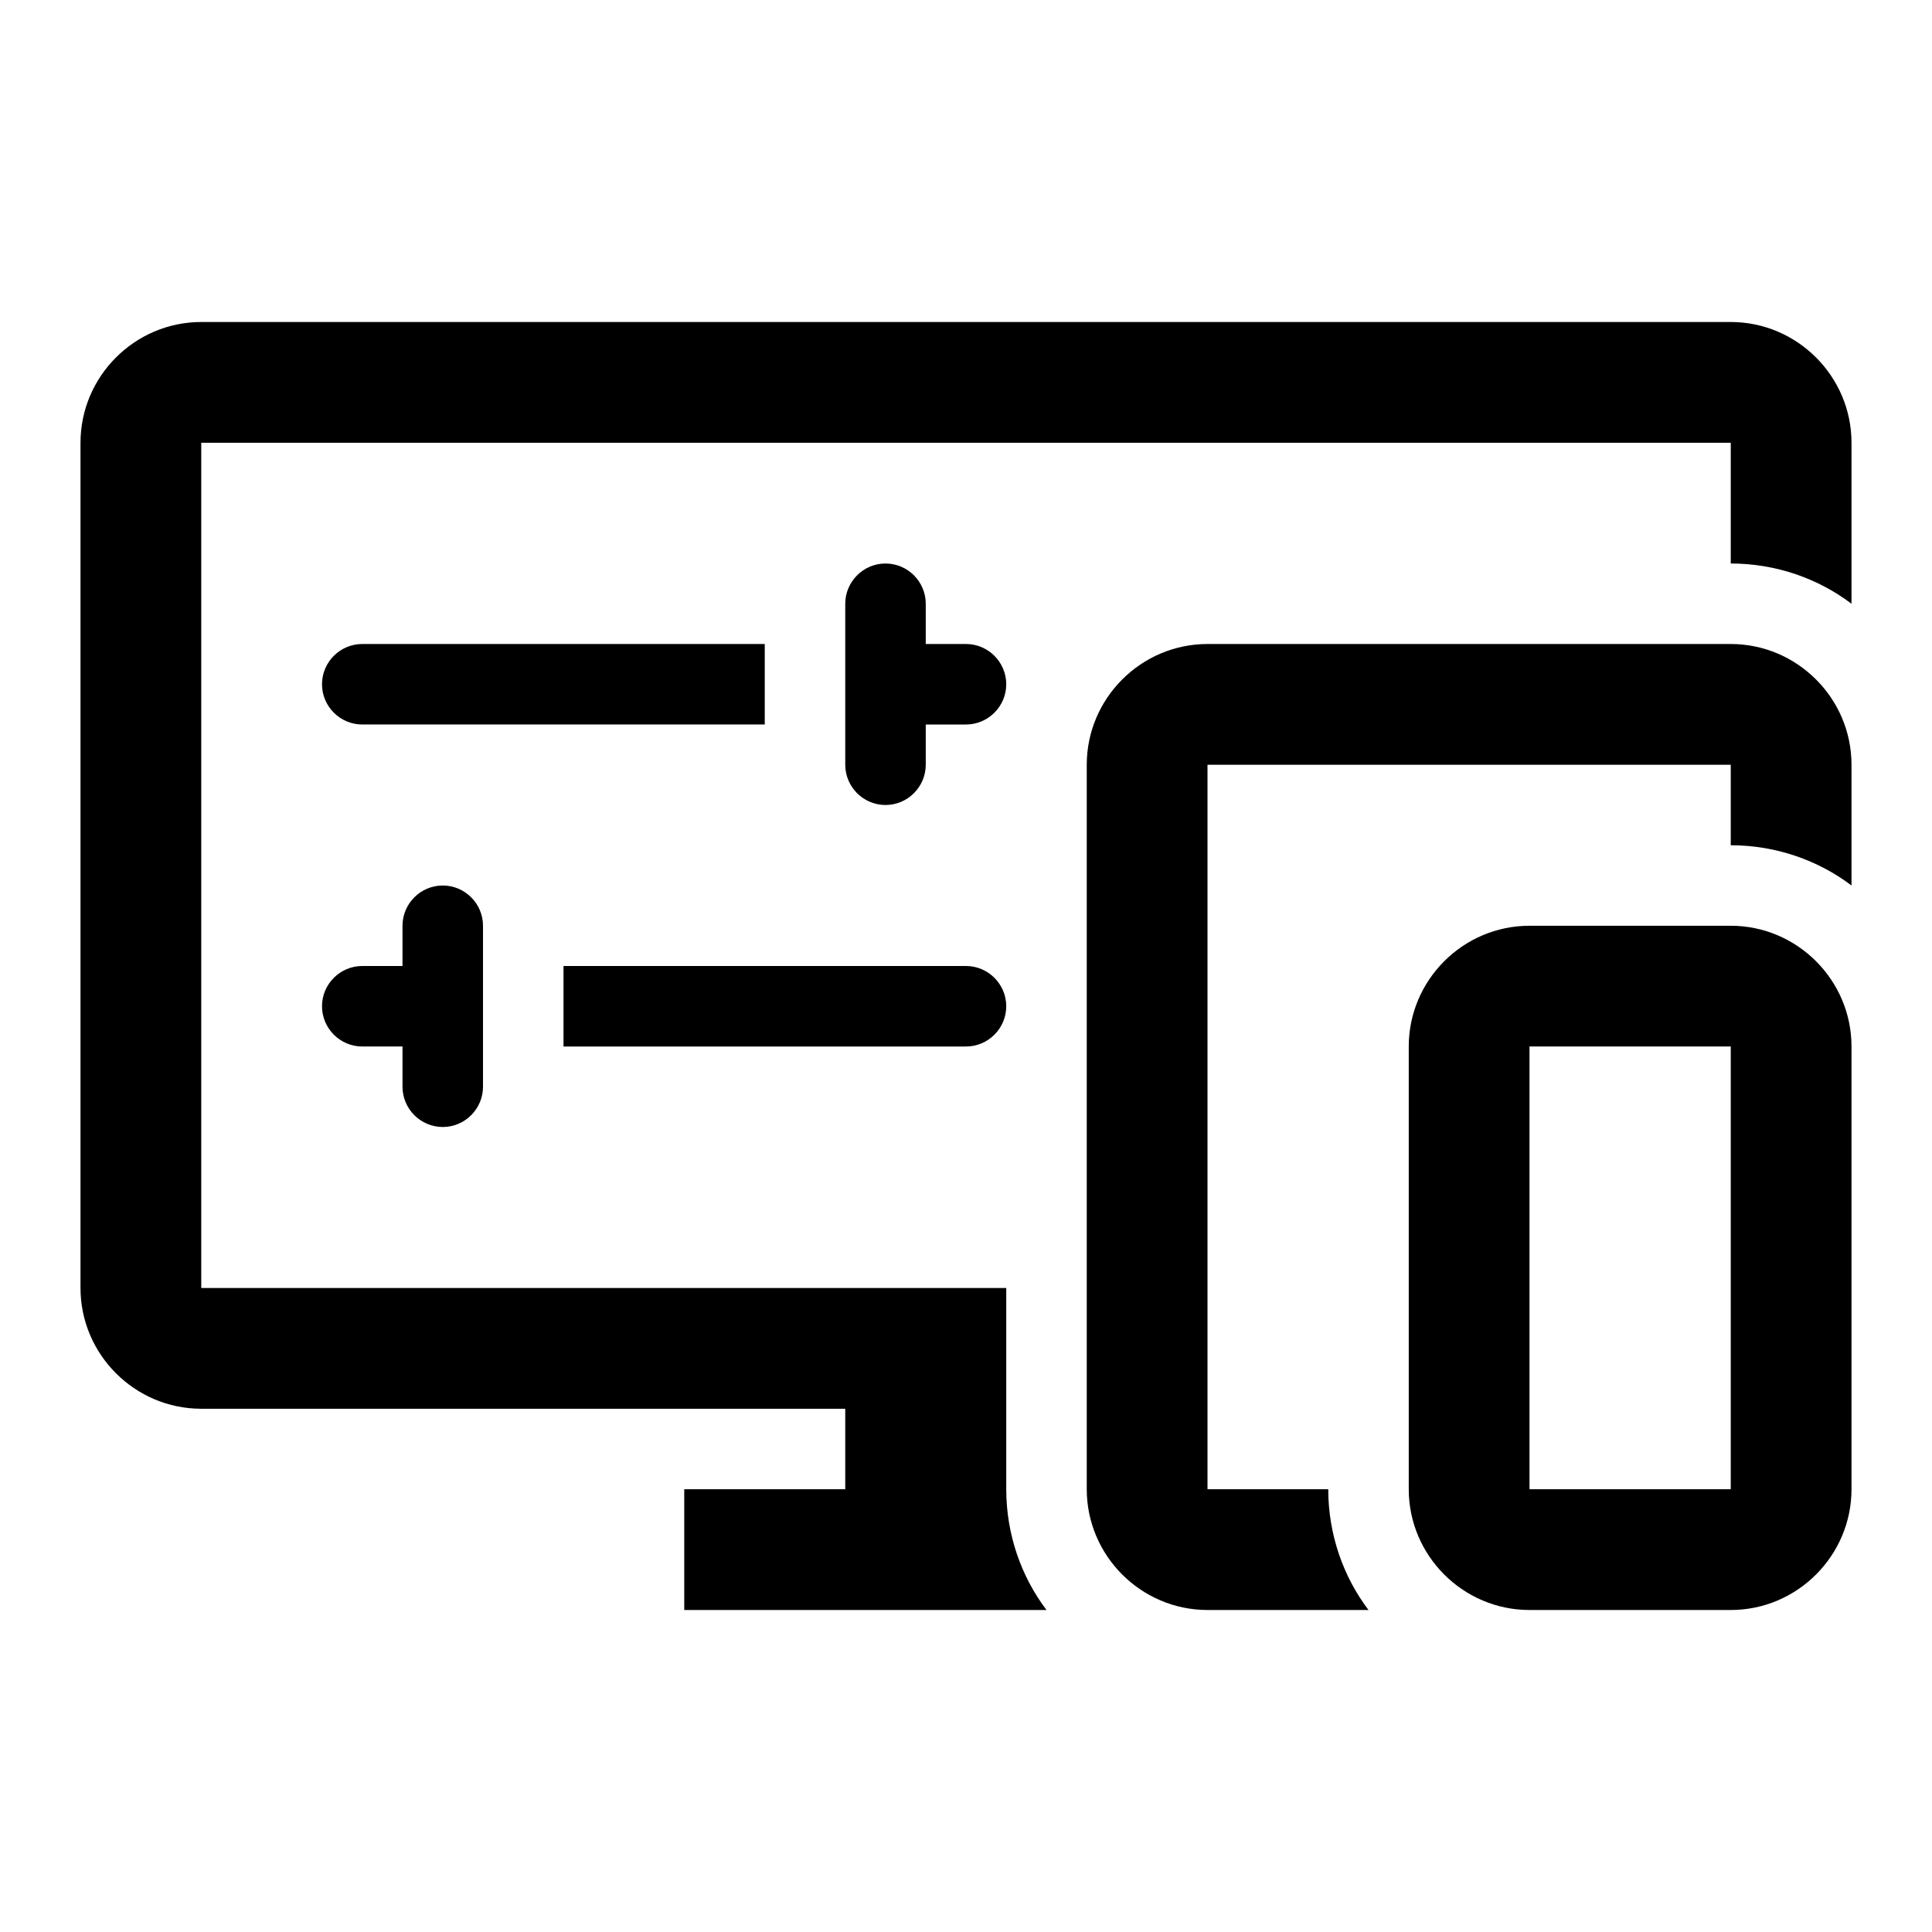 <svg xmlns="http://www.w3.org/2000/svg" xmlns:xlink="http://www.w3.org/1999/xlink" id="Ebene_1" x="0px" y="0px" width="192px" height="192px" viewBox="0 0 192 192" style="enable-background:new 0 0 192 192;" xml:space="preserve"><style type="text/css">	.st0{fill:none;}</style><rect class="st0" width="192" height="192"></rect><g>	<path d="M172,32H20c-6.6,0-12,5.4-12,12v84c0,6.6,5.4,12,12,12h64v8H68v12h36c-2.5-3.3-4-7.5-4-12v-20H20V44h152v12  c4.5,0,8.7,1.5,12,4V44C184,37.4,178.6,32,172,32z"></path>	<path d="M172,64h-52c-6.6,0-12,5.4-12,12v72c0,6.6,5.4,12,12,12h16c-2.5-3.3-4-7.5-4-12h-12V76h52v8c4.5,0,8.7,1.5,12,4V76  C184,69.4,178.6,64,172,64z"></path>	<path d="M172,92h-20c-6.6,0-12,5.4-12,12v44c0,6.6,5.4,12,12,12h20c6.6,0,12-5.4,12-12v-44C184,97.4,178.6,92,172,92z M172,148h-20  v-44h20V148z"></path>	<path d="M96,64h-4v-4c0-2.2-1.8-4-4-4s-4,1.8-4,4v16c0,2.2,1.8,4,4,4s4-1.8,4-4v-4h4c2.2,0,4-1.8,4-4S98.2,64,96,64z"></path>	<path d="M76,72v-8H56H44h-8c-2.2,0-4,1.8-4,4s1.8,4,4,4h8h12H76z"></path>	<path d="M44,112c2.2,0,4-1.8,4-4V92c0-2.2-1.8-4-4-4s-4,1.8-4,4v4h-4c-2.2,0-4,1.8-4,4s1.8,4,4,4h4v4C40,110.2,41.8,112,44,112z"></path>	<path d="M88,104h8c2.2,0,4-1.8,4-4s-1.8-4-4-4h-8H76H56v8h20H88z"></path></g></svg>